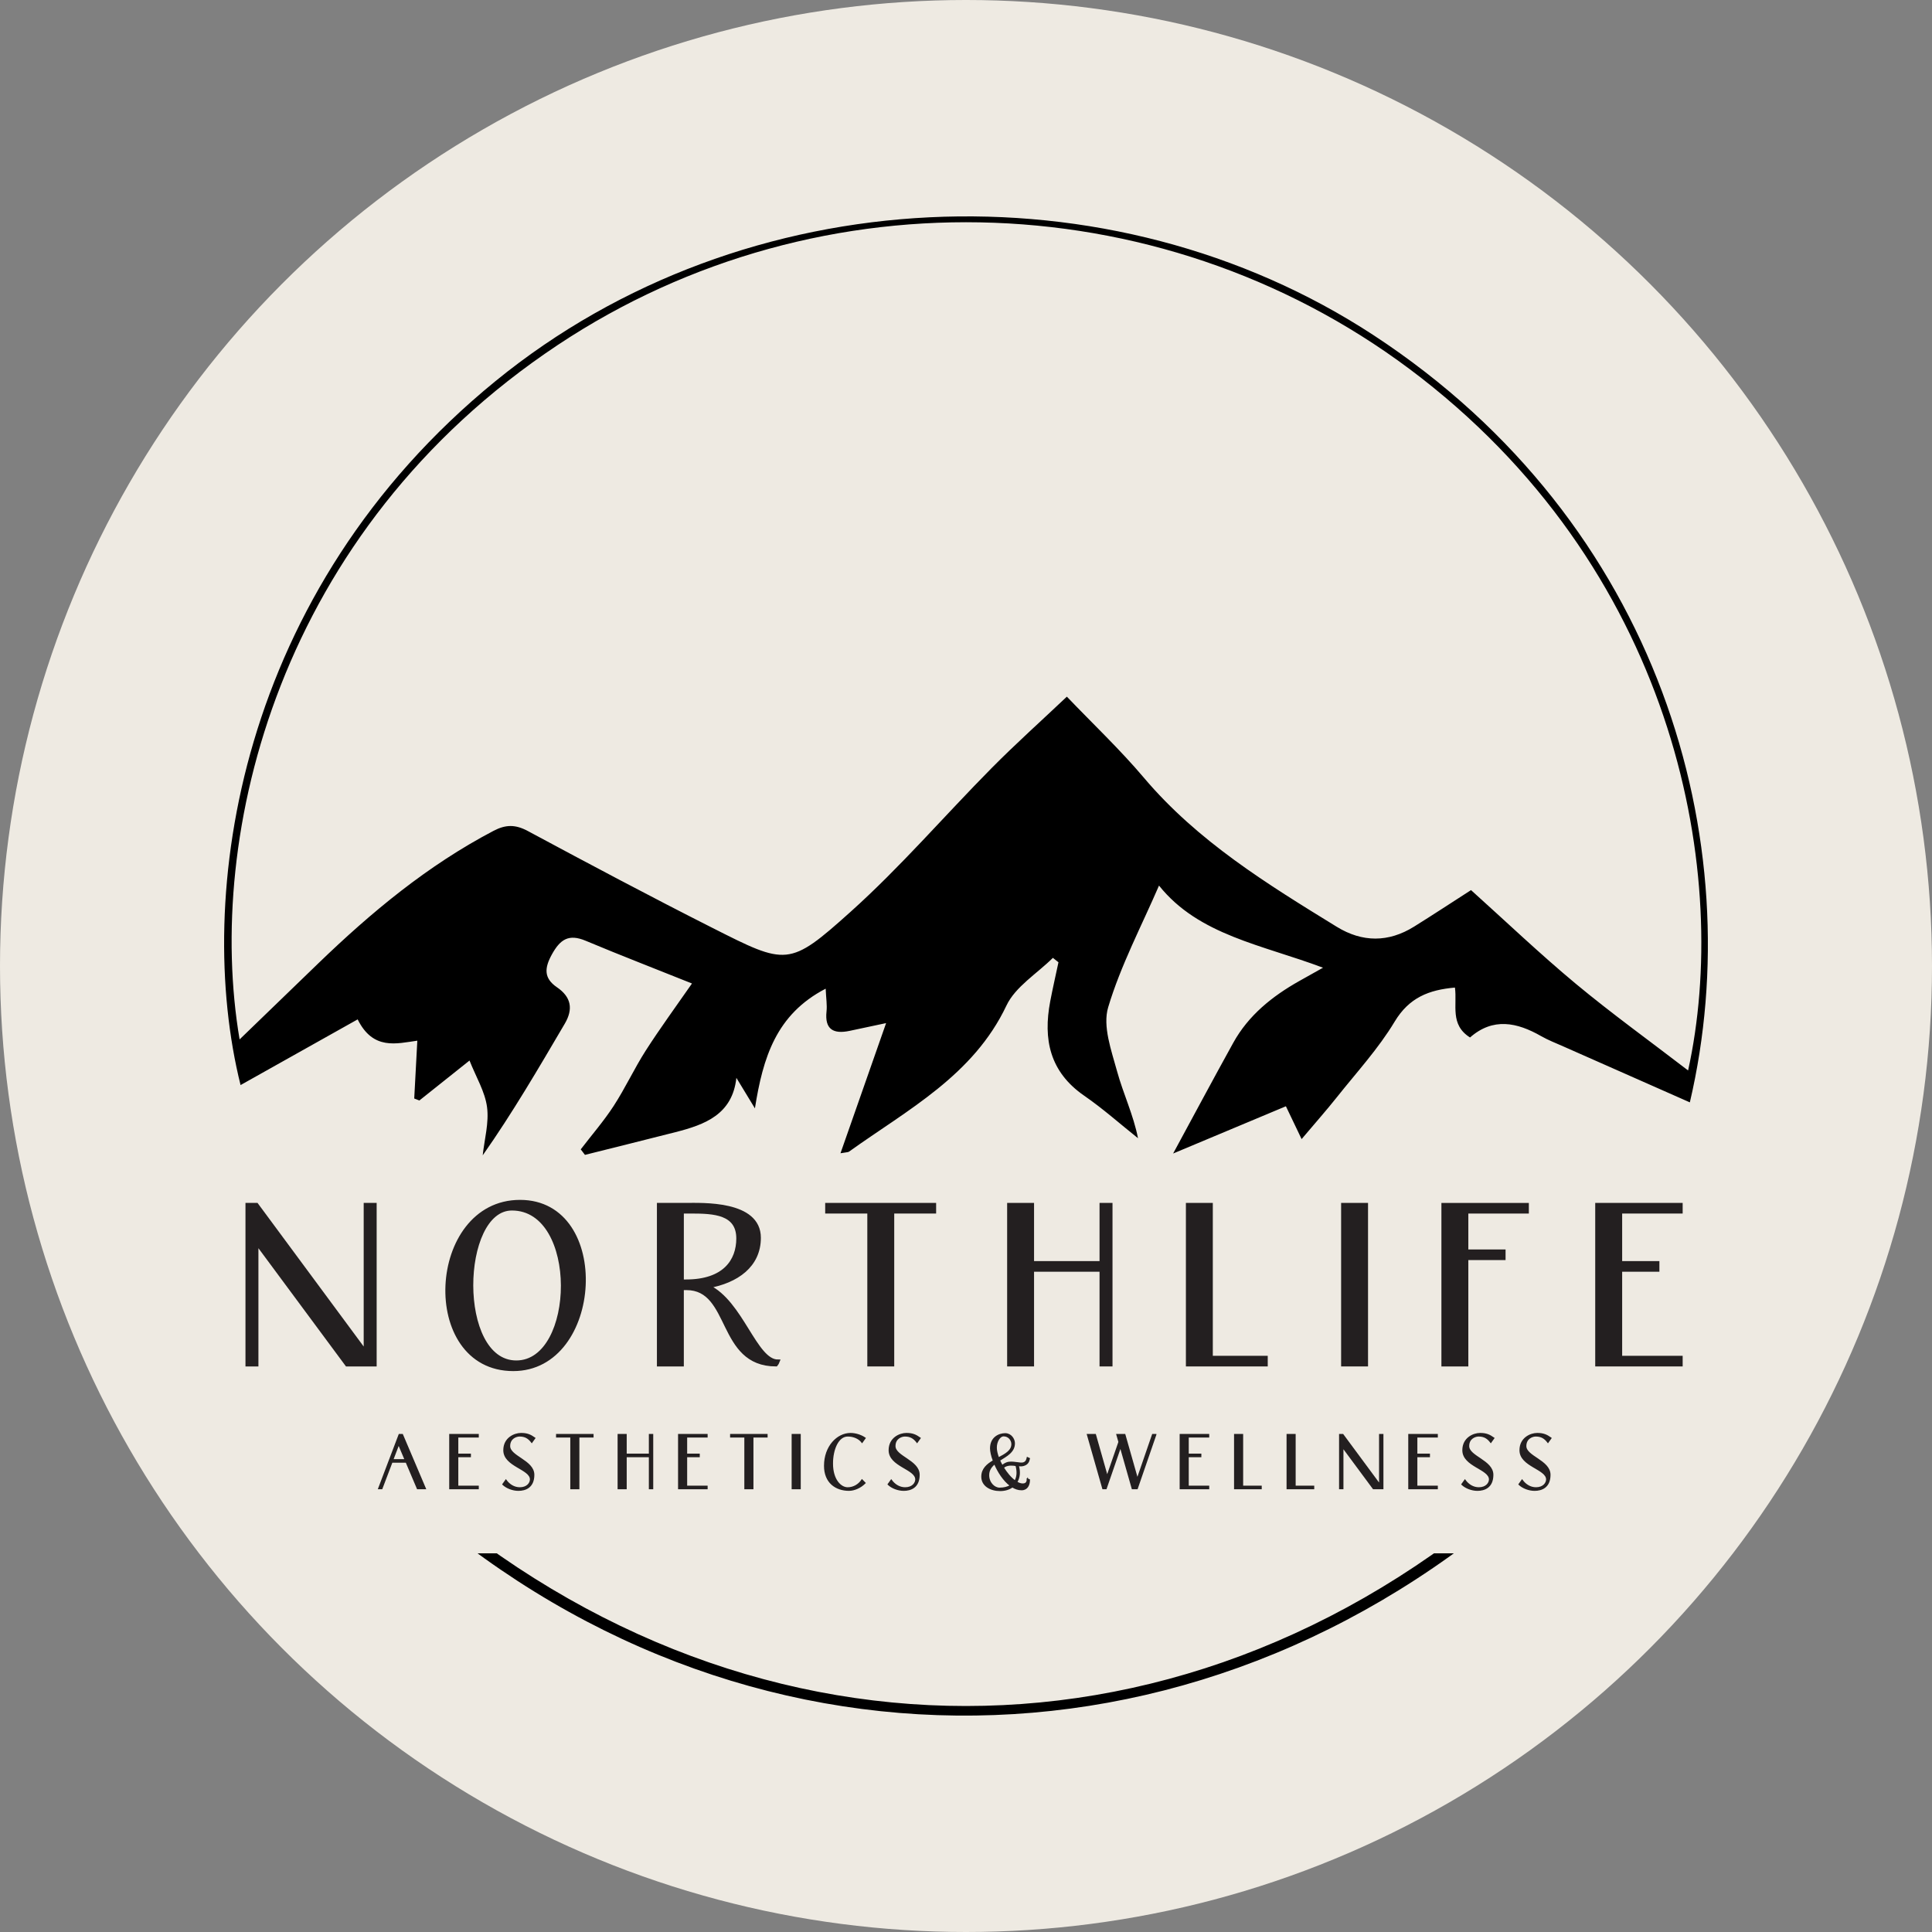 <svg width="500" height="500" viewBox="0 0 500 500" fill="none" xmlns="http://www.w3.org/2000/svg">
<rect x="0" y="0" width="500" height="500" fill="#808080" stroke="none"/>
<circle cx="250" cy="250" r="250" fill="#EEEAE2"/>
<path d="M437.341 285.295C426.127 280.343 415.374 275.588 404.61 270.823C402.678 269.966 400.685 269.198 398.853 268.155C392.595 264.571 386.388 263.271 380.44 268.499C375.164 265.162 377.166 260.14 376.535 255.582C369.777 256.173 364.671 258.181 360.926 264.413C356.741 271.384 351.094 277.517 345.988 283.947C343.274 287.363 340.371 290.631 336.856 294.796C335.334 291.606 333.983 288.79 332.791 286.299C322.809 290.484 312.827 294.658 303.605 298.527C308.792 288.958 313.908 279.378 319.165 269.877C323.099 262.759 329.237 257.837 336.266 253.879C337.928 252.944 339.6 252.008 342.393 250.443C326.734 244.526 310.213 242.055 299.951 229.187C295.425 239.652 290.038 249.852 286.794 260.682C285.323 265.595 287.625 271.866 289.107 277.281C290.689 283.051 293.333 288.534 294.514 294.57C289.888 290.887 285.463 286.93 280.597 283.572C271.646 277.399 269.934 268.942 271.796 259.146C272.437 255.769 273.218 252.412 273.929 249.035C273.448 248.651 272.967 248.277 272.487 247.893C268.392 251.959 262.785 255.346 260.472 260.229C251.901 278.335 234.92 287.166 219.721 298.045C219.471 298.222 219.051 298.183 217.519 298.459C221.524 287.048 225.328 276.198 229.323 264.778C225.959 265.496 222.925 266.146 219.882 266.786C215.666 267.672 213.404 266.402 213.904 261.755C214.084 260.101 213.794 258.408 213.684 255.868C200.848 262.523 197.454 273.707 195.371 286.841C193.589 283.907 192.217 281.643 190.575 278.945C189.544 288.426 182.445 291.055 174.796 293.004C167.006 294.993 159.197 296.923 151.387 298.882C151.026 298.409 150.656 297.927 150.295 297.454C153.159 293.713 156.273 290.129 158.826 286.201C161.83 281.574 164.153 276.523 167.126 271.876C170.821 266.117 174.876 260.583 179.331 254.174C179.662 255.267 179.652 254.755 179.462 254.676C170.16 250.935 160.798 247.341 151.557 243.462C147.162 241.621 144.979 243.128 142.846 246.967C140.904 250.482 140.664 253.131 144.138 255.503C147.852 258.043 148.383 261.155 146.16 264.935C139.382 276.464 132.644 288.022 124.924 299C125.375 294.826 126.586 290.553 126.045 286.506C125.515 282.519 123.212 278.758 121.51 274.465C116.824 278.197 112.679 281.505 108.534 284.803C108.093 284.636 107.643 284.458 107.202 284.291C107.462 279.437 107.723 274.574 108.003 269.326C102.647 270.065 96.549 271.876 92.564 263.813C82.191 269.631 72.159 275.263 62.257 280.816C50.102 231.953 61.576 152.984 128.248 98.618C192.818 45.965 287.455 42.194 355.53 86.784C429.681 135.361 453.1 218.002 437.331 285.295H437.341ZM61.976 269.031C69.035 262.208 75.713 255.749 82.391 249.301C96.098 236.078 110.656 223.969 127.728 215.019C130.861 213.375 133.365 213.336 136.569 215.049C152.398 223.555 168.268 231.993 184.318 240.105C203.591 249.852 204.202 250.266 220.122 235.98C233.038 224.392 244.402 211.14 256.627 198.784C262.865 192.483 269.493 186.547 276.101 180.295C282.769 187.265 289.828 193.931 296.046 201.285C309.913 217.687 327.905 228.763 345.948 239.849C352.566 243.915 359.324 243.945 365.962 239.81C370.879 236.748 375.715 233.558 380.701 230.358C389.722 238.471 398.503 246.849 407.814 254.598C417.096 262.306 426.918 269.385 436.88 277.035C447.834 227.237 434.477 149.745 367.855 97.84C303.125 47.402 212.482 43.956 144.298 89.314C71.989 137.418 53.045 216.053 62.006 269.001L61.976 269.031Z" fill="black"/>
<g clip-path="url(#clip0_8008_6369)">
<path d="M6.067 67.503C20.668 75.634 34.67 83.442 48.684 91.266C51.201 92.673 53.795 93.934 56.181 95.647C64.329 101.532 72.412 103.666 80.156 95.082C87.026 100.562 84.419 108.806 85.24 116.291C94.04 115.321 100.689 112.023 105.565 101.79C111.014 90.345 118.367 80.274 125.016 69.718C128.549 64.108 132.33 58.741 136.906 51.903C138.887 57.141 140.647 61.764 142.199 65.854C155.197 58.983 168.194 52.129 180.202 45.776C173.448 61.489 166.786 77.219 159.942 92.819C154.818 104.506 146.827 112.589 137.675 119.088C135.511 120.624 133.334 122.159 129.696 124.73C150.086 134.445 171.597 138.503 184.96 159.632C190.853 142.448 197.867 125.7 202.091 107.917C204.007 99.851 201.009 89.553 199.079 80.662C197.019 71.189 193.577 62.184 192.039 52.275C198.062 58.321 203.824 64.819 210.16 70.332C221.816 80.468 224.045 94.354 221.62 110.439C220.786 115.984 219.769 121.497 218.843 127.041C219.469 127.672 220.095 128.286 220.72 128.917C226.052 122.24 233.353 116.679 236.365 108.661C247.524 78.932 269.635 64.431 289.425 46.568C289.751 46.277 290.299 46.342 292.293 45.889C287.079 64.625 282.125 82.44 276.923 101.192C281.303 100.012 285.253 98.945 289.217 97.894C294.705 96.44 297.652 98.525 297 106.155C296.765 108.871 297.143 111.652 297.287 115.822C314 104.894 318.419 86.53 321.131 64.965C323.452 69.782 325.238 73.5 327.376 77.93C328.719 62.362 337.962 58.046 347.922 54.845C358.065 51.58 368.234 48.411 378.403 45.194C378.872 45.97 379.354 46.762 379.824 47.538C376.095 53.681 372.041 59.565 368.716 66.016C364.805 73.614 361.78 81.906 357.908 89.537C353.098 98.994 347.818 108.079 342.016 118.603C341.586 116.809 341.599 117.649 341.847 117.778C353.958 123.921 366.148 129.822 378.181 136.191C383.904 139.214 386.746 136.741 389.523 130.436C392.052 124.665 392.365 120.317 387.841 116.421C383.005 112.25 382.314 107.141 385.208 100.934C394.034 82.004 402.808 63.025 412.859 45C412.273 51.854 410.695 58.87 411.399 65.514C412.09 72.062 415.089 78.237 417.305 85.285C423.406 79.158 428.803 73.727 434.201 68.311C434.774 68.586 435.361 68.877 435.935 69.152C435.596 77.121 435.257 85.107 434.892 93.724C441.867 92.511 449.806 89.537 454.995 102.777C468.501 93.223 481.564 83.976 494.458 74.858C510.285 155.089 495.344 284.755 408.531 374.023C324.456 460.477 201.23 466.669 112.592 393.454C16.04 313.692 -14.454 177.996 6.08 67.503L6.067 67.503ZM494.823 94.209C485.632 105.412 476.936 116.016 468.24 126.605C450.393 148.316 431.437 168.2 409.209 182.894C405.128 185.594 401.869 185.659 397.697 182.846C377.086 168.879 356.422 155.025 335.524 141.704C310.428 125.7 309.633 125.021 288.904 148.477C272.086 167.505 257.289 189.264 241.371 209.552C233.249 219.898 224.618 229.646 216.014 239.911C207.331 228.466 198.14 217.521 190.044 205.446C171.988 178.513 148.561 160.327 125.068 142.124C116.451 135.448 107.651 135.399 99.007 142.189C92.606 147.216 86.309 152.454 79.817 157.708C68.07 144.387 56.637 130.63 44.513 117.908C32.427 105.25 19.638 93.627 6.666 81.066C-7.596 162.833 9.795 290.074 96.543 375.3C180.827 458.117 298.851 463.775 387.633 389.299C481.786 310.313 506.452 181.197 494.784 94.257L494.823 94.209Z" fill="black"/>
</g>
<path d="M97.007 311.783V353.162H89.777L66.407 321.6V353.162H64V311.783H66.407L94.595 349.91V311.783H97.002H97.007Z" fill="#231F20" stroke="#231F20" stroke-width="0.944" stroke-miterlimit="10"/>
<path d="M134.586 311C158.135 311 155.667 354.365 132.84 354.365C108.687 354.365 110.858 311 134.586 311ZM132.481 312.807C118.81 312.807 117.847 352.558 133.623 352.558C149.4 352.558 150.249 312.807 132.481 312.807Z" fill="#231F20" stroke="#231F20" stroke-width="0.944" stroke-miterlimit="10"/>
<path d="M201.321 352.317C201.201 352.638 201.041 352.92 200.84 353.162C185.842 353.162 189.575 333.407 177.649 333.407H176.502V353.162H170.481V311.783H177.409C181.566 311.783 196.441 311.061 196.441 320.335C196.441 327.565 190.66 331.6 183.251 332.921C191.925 336.956 195.417 352.317 201.321 352.317ZM177.531 331.6C187.47 331.6 191.024 326.3 191.024 320.519C191.024 313.893 184.761 313.591 178.919 313.591H176.507V331.6H177.531Z" fill="#231F20" stroke="#231F20" stroke-width="0.944" stroke-miterlimit="10"/>
<path d="M241.793 313.591H230.953V353.162H224.932V313.591H214.03V311.783H241.798V313.591H241.793Z" fill="#231F20" stroke="#231F20" stroke-width="0.944" stroke-miterlimit="10"/>
<path d="M287.443 311.783V353.162H285.031V328.65H267.141V353.162H261.119V311.783H267.141V326.843H285.031V311.783H287.443Z" fill="#231F20" stroke="#231F20" stroke-width="0.944" stroke-miterlimit="10"/>
<path d="M327.618 351.354V353.162H307.382V311.783H313.403V351.354H327.618Z" fill="#231F20" stroke="#231F20" stroke-width="0.944" stroke-miterlimit="10"/>
<path d="M353.574 311.783V353.162H347.552V311.783H353.574Z" fill="#231F20" stroke="#231F20" stroke-width="0.944" stroke-miterlimit="10"/>
<path d="M379.53 313.591V323.832H389.167V325.639H379.53V353.167H373.508V311.788H395.193V313.596H379.535L379.53 313.591Z" fill="#231F20" stroke="#231F20" stroke-width="0.944" stroke-miterlimit="10"/>
<path d="M419.341 313.591V326.843H428.978V328.65H419.341V351.354H435V353.162H413.315V311.783H435V313.591H419.341Z" fill="#231F20" stroke="#231F20" stroke-width="0.944" stroke-miterlimit="10"/>
<path d="M105.13 378.393H101.423L98.814 385.259H98L103.319 371.263H104.133L110.083 385.259H108.048L105.134 378.393H105.13ZM104.862 377.782L103.17 373.787L101.643 377.782H104.862Z" fill="#231F20" stroke="#231F20" stroke-width="0.318" stroke-miterlimit="10"/>
<path d="M118.451 371.874V376.357H121.713V376.967H118.451V384.648H123.749V385.259H116.416V371.263H123.749V371.874H118.451Z" fill="#231F20" stroke="#231F20" stroke-width="0.318" stroke-miterlimit="10"/>
<path d="M130.149 384.139L130.925 383.058C131.82 384.301 133.084 385.056 134.53 385.056C136.464 385.056 137.3 383.813 137.3 382.876C137.3 380.106 130.412 379.453 130.412 375.318C130.412 372.158 133.16 371 134.853 371C136.422 371 137.279 371.386 138.398 372.183L137.622 373.265C136.787 372.166 135.909 371.615 134.462 371.615C133.669 371.615 131.875 372.145 131.875 374.245C131.875 376.976 138.131 378.015 138.131 381.68C138.131 384.958 135.892 385.675 134.178 385.675C132.689 385.675 131.103 385.064 130.145 384.148L130.149 384.139Z" fill="#231F20" stroke="#231F20" stroke-width="0.318" stroke-miterlimit="10"/>
<path d="M153.455 371.874H149.786V385.259H147.75V371.874H144.065V371.263H153.455V371.874Z" fill="#231F20" stroke="#231F20" stroke-width="0.318" stroke-miterlimit="10"/>
<path d="M168.897 371.263V385.259H168.083V376.967H162.031V385.259H159.995V371.263H162.031V376.357H168.083V371.263H168.897Z" fill="#231F20" stroke="#231F20" stroke-width="0.318" stroke-miterlimit="10"/>
<path d="M177.677 371.874V376.357H180.938V376.967H177.677V384.648H182.974V385.259H175.641V371.263H182.974V371.874H177.677Z" fill="#231F20" stroke="#231F20" stroke-width="0.318" stroke-miterlimit="10"/>
<path d="M198.497 371.874H194.829V385.259H192.793V371.874H189.107V371.263H198.497V371.874Z" fill="#231F20" stroke="#231F20" stroke-width="0.318" stroke-miterlimit="10"/>
<path d="M207.073 371.263V385.259H205.037V371.263H207.073Z" fill="#231F20" stroke="#231F20" stroke-width="0.318" stroke-miterlimit="10"/>
<path d="M220.111 371C221.252 371 222.757 371.386 223.881 372.183L223.105 373.265C222.27 372.166 220.845 371.615 219.398 371.615C216.871 371.615 215.424 375.097 215.424 378.766C215.424 382.965 217.545 385.06 219.377 385.06C220.904 385.06 222.27 384.246 223.084 383.003L223.86 383.796C222.677 384.996 221.027 385.671 219.725 385.671C216.281 385.671 213.41 383.635 213.41 379.355C213.41 374.342 216.709 371.004 220.111 371.004V371Z" fill="#231F20" stroke="#231F20" stroke-width="0.318" stroke-miterlimit="10"/>
<path d="M229.87 384.139L230.646 383.058C231.541 384.301 232.805 385.056 234.251 385.056C236.185 385.056 237.021 383.813 237.021 382.876C237.021 380.106 230.133 379.453 230.133 375.318C230.133 372.158 232.881 371 234.574 371C236.143 371 237 371.386 238.119 372.183L237.343 373.265C236.508 372.166 235.63 371.615 234.183 371.615C233.39 371.615 231.596 372.145 231.596 374.245C231.596 376.976 237.852 378.015 237.852 381.68C237.852 384.958 235.613 385.675 233.899 385.675C232.411 385.675 230.824 385.064 229.866 384.148L229.87 384.139Z" fill="#231F20" stroke="#231F20" stroke-width="0.318" stroke-miterlimit="10"/>
<path d="M265.87 382.736L266.4 382.982C266.4 384.284 265.849 385.526 264.381 385.526C263.546 385.526 262.753 385.263 261.998 384.793C261.184 385.382 260.123 385.73 258.821 385.73C256.336 385.73 254.113 384.487 254.113 382.163C254.113 380.148 255.5 378.986 257.108 378.049C256.637 376.806 256.374 375.644 256.374 374.83C256.374 372.039 258.554 371.059 260.144 371.059C261.633 371.059 262.507 372.446 262.507 373.524C262.507 375.763 260.488 376.764 258.656 377.926C258.88 378.393 259.105 378.863 259.368 379.33C259.733 378.982 260.161 378.74 260.552 378.596C261.955 378.066 264.017 378.944 264.954 378.575C265.688 378.291 265.768 377.638 265.87 377.23L266.4 377.476C266.218 378.354 265.87 378.944 264.933 379.228C264.483 379.372 264.017 379.351 263.508 379.309C263.995 380.835 263.855 382.384 263.122 383.567C263.652 383.893 264.182 384.076 264.691 384.076C265.853 384.076 265.874 383.181 265.874 382.731L265.87 382.736ZM261.51 384.466C259.758 383.181 258.312 380.92 257.413 378.804C256.497 379.559 255.844 380.454 255.844 381.777C255.844 383.753 257.311 385.157 258.677 385.157C259.818 385.157 260.776 384.911 261.51 384.466ZM258.414 377.315C260.225 376.357 261.896 375.462 261.896 373.731C261.896 372.713 261.082 371.573 259.737 371.573C258.741 371.573 257.82 372.998 257.82 374.647C257.82 375.402 258.045 376.34 258.41 377.315H258.414ZM259.657 379.822C260.535 381.226 261.591 382.511 262.693 383.287C263.283 382.29 263.427 380.903 262.956 379.253C262.078 379.13 261.124 379.007 260.144 379.457C260 379.538 259.818 379.661 259.657 379.822Z" fill="#231F20" stroke="#231F20" stroke-width="0.318" stroke-miterlimit="10"/>
<path d="M299.118 371.263L294.291 385.259H293.048L289.973 374.461L286.245 385.259H285.431L281.436 371.263H283.471L286.529 382.04L289.604 373.176L289.053 371.259H291.089L294.35 382.727L298.303 371.259H299.118V371.263Z" fill="#231F20" stroke="#231F20" stroke-width="0.318" stroke-miterlimit="10"/>
<path d="M307.49 371.874V376.357H310.751V376.967H307.49V384.648H312.787V385.259H305.454V371.263H312.787V371.874H307.49Z" fill="#231F20" stroke="#231F20" stroke-width="0.318" stroke-miterlimit="10"/>
<path d="M326.376 384.648V385.259H319.531V371.263H321.567V384.648H326.376Z" fill="#231F20" stroke="#231F20" stroke-width="0.318" stroke-miterlimit="10"/>
<path d="M339.965 384.648V385.259H333.12V371.263H335.156V384.648H339.965Z" fill="#231F20" stroke="#231F20" stroke-width="0.318" stroke-miterlimit="10"/>
<path d="M357.872 371.263V385.259H355.429L347.523 374.584V385.259H346.709V371.263H347.523L357.058 384.161V371.263H357.872Z" fill="#231F20" stroke="#231F20" stroke-width="0.318" stroke-miterlimit="10"/>
<path d="M366.652 371.874V376.357H369.913V376.967H366.652V384.648H371.949V385.259H364.616V371.263H371.949V371.874H366.652Z" fill="#231F20" stroke="#231F20" stroke-width="0.318" stroke-miterlimit="10"/>
<path d="M378.345 384.139L379.121 383.058C380.016 384.301 381.28 385.056 382.726 385.056C384.66 385.056 385.496 383.813 385.496 382.876C385.496 380.106 378.608 379.453 378.608 375.318C378.608 372.158 381.356 371 383.048 371C384.618 371 385.474 371.386 386.594 372.183L385.818 373.265C384.982 372.166 384.104 371.615 382.658 371.615C381.865 371.615 380.071 372.145 380.071 374.245C380.071 376.976 386.327 378.015 386.327 381.68C386.327 384.958 384.087 385.675 382.374 385.675C380.885 385.675 379.299 385.064 378.341 384.148L378.345 384.139Z" fill="#231F20" stroke="#231F20" stroke-width="0.318" stroke-miterlimit="10"/>
<path d="M393.134 384.139L393.91 383.058C394.805 384.301 396.069 385.056 397.515 385.056C399.449 385.056 400.285 383.813 400.285 382.876C400.285 380.106 393.397 379.453 393.397 375.318C393.397 372.158 396.146 371 397.838 371C399.407 371 400.264 371.386 401.383 372.183L400.607 373.265C399.772 372.166 398.894 371.615 397.448 371.615C396.654 371.615 394.86 372.145 394.86 374.245C394.86 376.976 401.116 378.015 401.116 381.68C401.116 384.958 398.877 385.675 397.163 385.675C395.675 385.675 394.088 385.064 393.13 384.148L393.134 384.139Z" fill="#231F20" stroke="#231F20" stroke-width="0.318" stroke-miterlimit="10"/>
<defs>
<clipPath id="clip0_8008_6369">
<rect width="500" height="42" fill="white" transform="translate(0 402)"/>
</clipPath>
</defs>
</svg>
